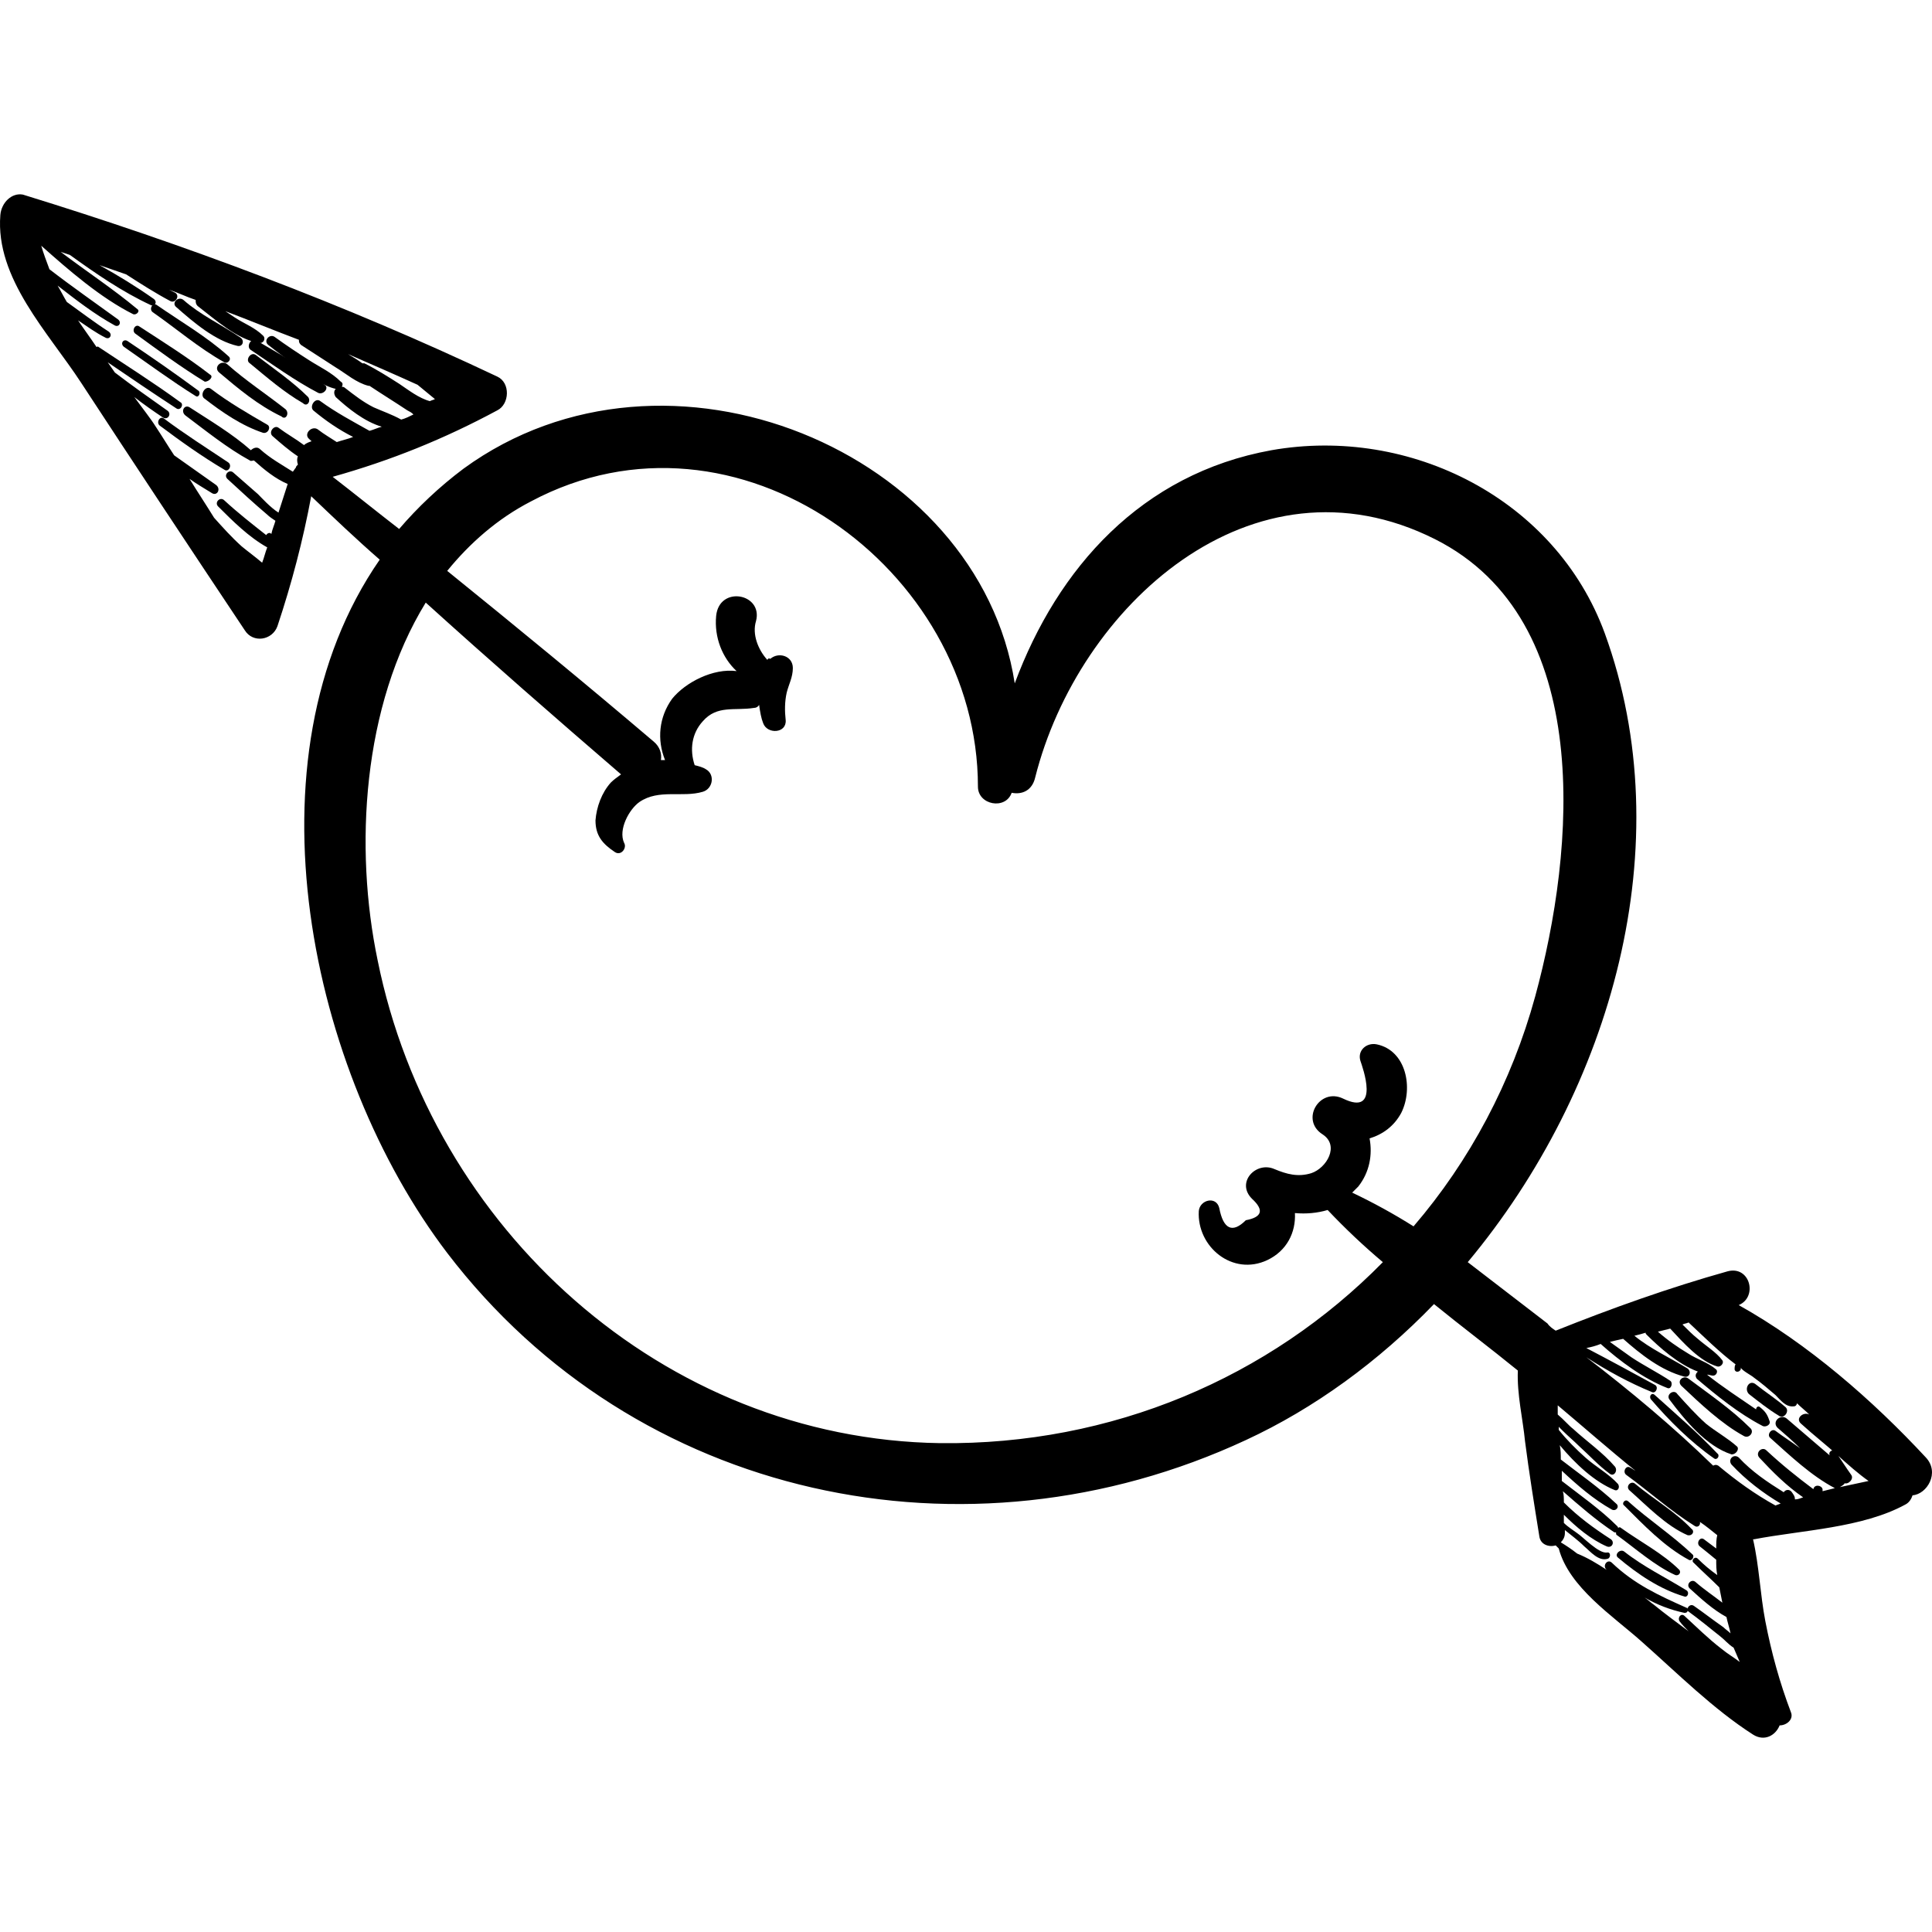 <?xml version="1.0" encoding="iso-8859-1"?>
<!-- Uploaded to: SVG Repo, www.svgrepo.com, Generator: SVG Repo Mixer Tools -->
<!DOCTYPE svg PUBLIC "-//W3C//DTD SVG 1.1//EN" "http://www.w3.org/Graphics/SVG/1.1/DTD/svg11.dtd">
<svg fill="#000000" version="1.1" id="Capa_1" xmlns="http://www.w3.org/2000/svg" xmlns:xlink="http://www.w3.org/1999/xlink" 
	 width="800px" height="800px" viewBox="0 0 578.141 578.141"
	 xml:space="preserve">
<g>
	<g>
		<path d="M59.467,116.979c-7.038-5.202-14.076-10.098-21.42-14.994c-1.224-0.612-2.142,0.918-0.918,1.836
			c7.038,4.896,14.076,10.098,21.42,14.688C59.467,119.122,60.079,117.592,59.467,116.979z"/>
		<path d="M62.833,112.083c-6.732-5.202-14.076-9.792-21.114-14.382c-1.224-0.918-2.448,1.224-1.224,2.142
			c6.732,4.896,13.77,10.098,20.808,14.382C62.527,114.226,64.057,112.696,62.833,112.083z"/>
		<path d="M68.341,106.576c-6.426-5.814-14.382-10.404-21.42-15.3c-1.224-0.918-2.448,1.224-1.224,2.142
			c7.038,4.896,13.77,10.71,21.42,14.994C68.035,109.024,69.565,107.494,68.341,106.576z"/>
		<path d="M72.013,101.068c-5.814-3.978-11.934-6.732-17.136-11.322c-1.53-1.224-3.672,0.918-2.142,2.142
			c5.202,4.59,11.628,10.098,18.36,11.628C72.625,103.822,73.237,101.986,72.013,101.068z"/>
		<path d="M68.341,138.4c-6.426-4.284-13.158-8.568-19.278-13.158c-1.224-0.918-2.448,1.224-1.224,2.142
			c6.12,4.59,12.546,9.18,19.278,13.158C68.341,141.459,69.565,139.318,68.341,138.4z"/>
		<path d="M79.969,127.078c-5.814-3.366-11.628-6.732-16.83-10.71c-1.53-1.224-3.366,1.53-2.142,2.754
			c5.508,4.284,11.322,8.262,17.748,10.404C80.275,129.832,81.193,127.689,79.969,127.078z"/>
		<path d="M85.477,122.488c-5.814-4.59-11.934-8.568-17.442-13.464c-1.836-1.53-4.284,0.918-2.448,2.448
			c5.814,4.896,11.628,9.792,18.666,13.158C85.477,125.854,86.701,123.711,85.477,122.488z"/>
		<path d="M92.209,118.816c-4.59-4.59-10.404-8.568-15.606-12.546c-1.53-1.224-3.366,1.53-1.836,2.448
			c5.202,4.284,10.098,8.568,15.912,11.934C91.903,121.875,93.127,120.04,92.209,118.816z"/>
		<path d="M97.105,115.144c-6.12-5.202-13.464-9.18-20.196-13.158c-1.836-1.224-3.366,1.836-1.836,2.754
			c6.426,4.284,13.158,9.18,20.196,12.852C96.799,118.204,98.635,116.062,97.105,115.144z"/>
		<path d="M576.301,436.138c-15.912-17.136-35.19-33.966-55.998-45.594c5.814-2.448,3.366-11.934-3.366-10.098
			c-17.441,4.896-34.578,11.016-51.408,17.748c-0.918-0.612-1.836-1.225-2.447-2.143c-7.956-6.119-15.912-12.239-23.868-18.359
			c43.146-51.714,63.954-125.155,41.004-188.191c-14.688-40.086-58.14-62.118-99.756-54.774
			c-38.862,7.038-63.954,35.19-76.807,69.768c-10.71-69.462-104.04-108.63-164.934-64.26c-7.344,5.508-13.77,11.628-19.278,18.054
			c-6.732-5.202-13.158-10.404-19.89-15.606c17.442-4.896,33.354-11.322,49.266-19.89c3.672-1.836,3.978-8.262,0-10.098
			c-45.9-21.726-93.33-39.474-141.984-54.468c-3.366-0.612-6.426,2.448-6.732,6.12c-1.53,18.972,14.382,35.19,24.174,50.184
			c16.218,24.786,32.436,49.266,48.96,74.052c2.448,3.978,8.262,3.06,9.792-1.224c4.284-12.852,7.65-25.704,10.098-38.862
			c6.732,6.426,13.464,12.852,20.502,18.972c-41.31,59.67-20.808,153.612,20.196,207.469
			c56.304,73.746,155.448,94.859,238.986,55.998c20.502-9.486,39.78-23.562,56.304-40.698c8.263,6.731,16.83,13.158,25.093,19.89
			c-0.307,7.038,1.529,14.688,2.142,21.114c1.224,9.486,2.754,18.972,4.284,28.458c0.306,2.448,2.754,3.366,4.896,2.754
			c0.307,0.306,0.612,0.612,0.918,0.918l0,0c3.061,11.628,16.219,20.196,24.786,27.846c10.71,9.486,21.42,20.196,33.354,27.847
			c3.366,2.142,6.731,0.306,7.956-2.754c2.142,0,4.283-1.836,3.365-3.979c-3.365-8.874-5.813-17.748-7.649-27.233
			c-1.53-7.956-1.836-16.524-3.672-24.48h0.306c14.382-2.754,32.437-3.366,45.288-10.404c1.224-0.611,1.836-1.836,2.142-2.754
			C576.606,447.154,580.585,440.729,576.301,436.138z M124.951,115.144c1.836,1.53,3.366,2.754,5.202,4.284
			c-0.612,0.306-0.918,0.306-1.53,0.612c-3.366-0.918-6.426-3.366-9.18-5.202c-3.366-2.142-6.732-4.284-10.404-6.12
			c-0.306,0-0.306,0-0.612,0c-1.224-0.918-2.754-1.836-4.284-2.754C111.181,109.024,118.219,112.083,124.951,115.144z
			 M93.433,131.974c-0.918,0.306-1.836,0.612-2.448,1.224c-2.448-1.836-5.202-3.366-7.65-5.202c-1.224-0.918-3.06,1.224-1.836,2.448
			c2.448,2.142,4.896,4.284,7.65,6.12c-0.306,0.612-0.306,1.53,0,2.448c-0.306,0.306-0.612,0.612-0.612,0.918
			c-0.306,0.306-0.612,0.918-0.918,1.224c-3.366-2.142-6.732-3.978-9.792-6.732c-0.918-0.918-2.142-0.306-2.754,0.306
			c-5.508-4.896-12.24-8.874-18.36-12.852c-1.53-0.918-2.754,1.224-1.224,2.448c6.12,4.59,12.546,9.792,19.278,13.464
			c0.306,0.306,0.918,0,1.224,0c3.06,2.754,6.426,5.508,10.098,7.038c-0.918,2.754-1.836,5.814-2.754,8.568
			c-2.448-1.53-5.202-4.59-6.12-5.508c-2.448-2.142-4.896-4.284-7.344-6.426c-1.224-1.224-3.06,0.612-1.836,1.836
			c3.978,3.672,7.956,7.344,11.934,10.71c0.612,0.612,1.53,1.224,2.448,1.836c-0.306,1.224-0.918,2.448-1.224,3.978
			c-0.306-0.612-1.224-0.306-1.53,0.306c-4.284-3.366-8.568-6.732-12.546-10.404c-1.224-1.224-3.06,0.612-1.836,1.836
			c4.284,4.284,9.18,9.18,14.688,12.24c-0.612,1.53-0.918,3.061-1.53,4.59c-2.142-1.836-4.284-3.366-6.12-4.896
			c-3.06-2.754-5.508-5.508-8.262-8.568c-2.448-3.978-4.896-7.65-7.344-11.628c2.142,1.53,4.284,2.754,6.732,4.284
			c1.53,0.918,2.754-1.224,1.224-2.448c-4.284-3.06-8.262-5.814-12.546-8.874c-1.836-2.754-3.672-5.814-5.508-8.568
			c-1.53-2.448-3.978-5.508-6.426-8.874c2.754,2.142,5.814,4.284,8.568,6.12c1.53,0.918,2.754-1.224,1.224-2.142
			c-5.202-3.672-10.404-7.344-15.606-11.322c-0.612-0.918-1.53-2.142-2.142-3.06c6.732,4.59,13.464,9.18,20.502,13.77
			c1.224,0.918,2.448-1.224,1.224-1.836c-7.956-5.814-16.218-11.016-24.48-16.524c-0.306-0.306-0.306,0-0.612,0
			c-1.836-2.754-3.672-5.202-5.508-7.956c2.754,1.836,5.202,3.672,8.262,5.202c1.224,0.612,2.142-0.918,0.918-1.836
			c-4.284-2.754-8.262-5.814-12.546-8.874c-0.918-1.53-1.836-3.366-2.754-4.896c5.508,4.284,11.016,8.568,17.136,11.934
			c1.224,0.612,2.142-0.918,0.918-1.836c-6.732-4.896-13.77-9.792-20.502-14.994c-0.918-2.448-1.836-4.896-2.448-7.038
			c8.262,7.344,17.748,15.606,27.54,20.502c0.918,0.306,2.142-0.918,1.224-1.53c-7.344-6.12-15.3-11.322-22.95-17.136
			c0.918,0.306,1.836,0.612,2.754,0.918c7.65,5.508,15.606,11.016,24.174,14.994c1.224,0.612,2.142-0.918,0.918-1.836
			c-5.202-3.672-10.71-7.038-16.218-10.098c2.754,0.918,5.202,1.836,7.956,2.754c4.284,2.754,8.568,5.508,13.158,7.956
			c1.53,0.918,3.06-1.53,1.53-2.448c-0.612-0.306-1.224-0.612-1.836-0.918c2.754,0.918,5.202,2.142,7.956,3.06
			c0,0.612,0,1.224,0.612,1.836c5.202,3.978,11.934,10.098,18.36,11.016c1.224,0.306,2.142-1.224,1.224-2.142
			c-2.448-2.448-5.814-3.672-8.568-5.508c-0.918-0.612-1.836-1.224-2.754-1.836c7.344,2.754,14.688,5.814,22.032,8.568
			c0,0.612,0,0.918,0.612,1.53c3.366,2.142,7.038,4.59,10.404,6.732c3.06,1.836,6.12,4.59,9.792,5.508h0.306
			c3.672,2.448,7.65,4.896,11.322,7.344c0.612,0.306,1.224,0.612,1.836,1.224c-1.224,0.612-2.448,1.224-3.672,1.53
			c-2.754-1.53-5.508-2.448-8.262-3.672c-3.06-1.53-5.814-3.672-8.568-5.814c-0.306-0.306-0.612-0.306-0.918-0.306
			c0.306-0.612,0.306-1.224-0.306-1.53c-2.754-2.754-6.12-4.284-9.486-6.426c-3.366-2.142-7.038-4.59-10.404-7.038
			c-1.53-0.918-3.366,1.224-1.836,2.448c3.06,2.448,6.426,4.896,9.792,7.344c3.06,2.142,6.426,4.896,10.404,5.814
			c-0.612,0.612-0.612,1.53,0,2.448c3.672,3.366,8.568,7.344,13.77,8.874c-1.224,0.306-2.448,0.918-3.672,1.224
			c-4.896-2.754-10.098-5.508-14.688-8.874c-1.53-1.224-3.366,1.53-2.142,2.754c3.672,3.06,7.65,5.814,11.934,7.956
			c-1.53,0.612-3.06,0.918-4.896,1.53c-1.836-1.224-3.978-2.448-5.508-3.672c-1.836-1.53-4.59,1.224-2.754,2.754
			c0.918,0.918,1.836,1.53,2.754,2.448C94.657,131.667,94.045,131.667,93.433,131.974z M422.995,366.982
			c-5.814-3.672-11.935-7.038-18.36-10.099c0.612-0.611,1.224-1.224,1.836-1.836c3.366-4.284,4.284-9.485,3.366-14.382
			c3.978-1.224,7.344-3.672,9.486-7.649c3.672-7.345,1.529-18.666-7.345-20.502c-3.06-0.612-5.813,1.836-4.896,4.896
			c0.612,1.836,6.12,16.83-5.202,11.322c-7.038-3.366-12.852,6.426-6.12,10.71c5.202,3.366,1.224,10.098-3.366,11.628
			c-3.978,1.224-7.344,0.306-11.016-1.225c-5.508-2.447-11.628,3.979-6.732,8.874c3.672,3.366,3.061,5.509-1.836,6.427
			c-3.978,3.978-6.731,2.754-7.956-3.672c-0.918-3.673-5.813-2.448-6.12,0.918c-0.611,10.71,10.099,19.584,20.503,14.688
			c5.813-2.754,8.567-8.262,8.262-14.076c3.366,0.307,6.731,0,9.792-0.918c5.202,5.508,10.71,10.71,16.523,15.606
			c-33.966,34.578-81.09,54.773-132.498,54.162c-82.926-1.225-152.082-64.261-168.3-144.433c-7.038-33.66-4.59-76.194,14.382-107.1
			c19.278,17.442,38.556,34.272,58.446,51.408c-1.224,0.918-2.142,1.53-3.06,2.448c-2.754,3.06-4.284,7.344-4.59,11.322
			c0,4.59,2.142,7.038,5.814,9.486c1.836,1.224,3.672-1.224,2.754-2.754c-1.836-3.978,1.53-10.098,4.59-12.24
			c5.814-3.978,12.852-1.224,18.972-3.06c3.06-0.918,3.672-5.202,0.918-6.732c-0.918-0.612-2.142-0.918-3.366-1.224
			c-1.53-4.59-0.918-9.486,2.448-13.158c4.284-4.896,9.486-3.06,15.3-3.978c0.612,0,1.224-0.306,1.53-0.918
			c0.306,2.142,0.612,3.979,1.224,5.508c1.224,3.366,7.038,3.06,6.732-0.918c-0.306-2.754-0.306-5.508,0.306-8.262
			c0.612-2.448,1.836-4.59,1.836-7.344c0-3.672-4.284-4.896-6.732-2.754c-0.612-0.306-0.612,0-0.918,0.306
			c-2.754-3.06-4.59-7.65-3.366-11.628c2.142-8.262-11.016-10.71-11.934-1.53c-0.612,6.426,1.836,12.546,6.12,16.524
			c-7.038-0.918-15.3,3.366-19.278,8.262c-3.978,5.508-4.59,12.24-2.142,18.36c-0.306,0-0.612,0-1.224,0
			c0.306-1.836-0.306-3.978-2.142-5.508c-20.502-17.442-41.004-34.272-61.812-51.102c6.732-8.262,14.994-15.606,25.092-20.808
			c61.506-32.742,133.722,20.196,133.722,85.374c0,5.508,8.262,7.038,10.099,1.836c3.06,0.612,6.119-0.612,7.037-4.59
			c12.853-51.102,64.872-98.838,119.646-71.298c48.042,24.174,41.922,93.024,29.988,136.782
			C452.371,323.836,439.825,347.398,422.995,366.982z M482.358,467.656c-1.224-1.224-2.754,0.612-1.836,1.836l0.307,0.306
			c-2.754-1.836-5.814-3.672-8.874-4.896c-1.53-1.225-3.366-2.448-4.896-3.366c0.612-0.612,1.225-1.53,1.225-2.754
			c0-0.306,0-0.612,0-0.918c1.836,1.53,3.978,3.06,5.813,4.896c1.836,1.53,4.284,4.591,7.038,3.673
			c0.918-0.307,0.918-2.143-0.306-1.837c-2.448,0.307-7.038-4.59-8.874-5.813c-1.225-0.918-2.754-1.836-3.979-3.061
			c0-0.918,0-1.529,0-2.447c3.672,3.672,7.956,7.344,12.853,9.485c1.529,0.612,2.447-1.224,1.224-2.142
			c-5.202-3.366-9.792-6.732-14.076-11.016c0-1.225,0-2.448-0.306-3.366c4.896,4.284,9.792,8.567,15.3,12.24
			c0.306,0,0.306,0.306,0.612,0c0,0.306,0,0.918,0.306,0.918c5.508,3.978,11.322,9.18,17.442,11.934
			c0.918,0.306,1.836-0.612,1.224-1.53c-4.896-4.896-11.934-8.567-17.442-12.546c-0.306-0.306-0.611-0.306-0.918,0
			c0-0.306,0-0.306-0.306-0.612c-4.896-4.896-11.016-9.18-16.524-13.464c0-0.918,0-2.142,0-3.06
			c4.591,4.284,9.486,8.568,14.994,11.628c1.225,0.612,2.448-0.918,1.225-1.836c-5.202-4.896-11.017-8.874-16.524-13.158
			c0-1.53,0-2.754-0.306-4.284c4.59,5.508,10.403,11.017,16.523,13.464c0.918,0.307,1.53-0.918,0.918-1.836
			c-2.754-3.06-6.731-5.202-9.792-7.956c-2.754-2.447-5.508-5.201-7.956-8.262c0-0.306,0-0.612,0-0.918l0,0
			c0.612,0.612,0.918,0.918,1.225,1.224c1.529,1.53,3.365,3.061,4.896,4.591c3.061,2.754,5.814,5.813,9.181,8.262
			c1.224,0.918,2.447-0.918,1.529-2.143c-3.672-4.283-8.567-7.649-12.546-11.321c-1.224-0.918-2.754-2.754-4.59-4.284
			c0-0.918,0-1.836,0-2.754c7.65,6.426,15.3,13.158,23.256,19.584c-0.612-0.307-0.918-0.612-1.53-0.918
			c-1.224-0.918-2.447,1.224-1.224,2.142c6.732,4.896,13.158,10.71,20.502,15.3c0.918,0.612,1.836-0.306,1.53-1.224
			c1.836,1.224,3.672,2.754,5.202,3.979c-0.307,1.224-0.307,2.447-0.307,3.978c-1.224-0.918-2.447-1.836-3.672-2.754
			c-1.224-0.918-2.448,1.224-1.224,2.142c1.53,1.225,3.06,2.448,4.896,3.979c0,1.53,0,3.06,0.307,4.59
			c-2.143-1.53-3.979-3.06-5.814-4.896c-0.918-0.918-2.142,0.612-1.224,1.225c2.448,2.448,5.202,4.896,7.649,7.344
			c0.307,1.53,0.612,3.06,0.918,4.59c-2.754-2.142-5.508-3.978-7.955-6.12c-1.225-1.224-3.061,0.612-1.837,1.836
			c3.366,3.061,7.038,6.427,11.017,8.568c0.306,1.53,0.918,3.366,1.224,4.896c-0.612-0.612-1.53-1.225-2.142-1.836
			c-3.061-2.143-5.814-4.284-8.874-6.427c-0.918-0.611-1.836,0.307-1.836,0.918c0,0,0-0.306-0.307-0.306
			C496.435,477.448,489.091,474.082,482.358,467.656z M515.101,493.36c-3.978-3.061-7.344-6.426-11.016-9.792
			c-0.918-0.918-2.143,0.306-1.53,1.53c0.918,1.224,1.836,2.142,2.754,3.06c-3.672-2.754-7.038-5.202-10.404-7.956
			c-0.918-0.612-1.836-1.53-2.754-2.142c3.672,2.142,7.65,3.672,11.935,4.59c0.611,0,0.918-0.307,0.918-0.612
			c3.366,2.448,6.731,5.202,9.792,7.65c1.224,0.918,2.448,2.447,3.978,3.365c0.612,1.53,1.225,2.755,1.836,4.284
			C519.079,496.114,516.937,494.89,515.101,493.36z M551.82,443.788c1.225,0.612,3.061-1.224,2.143-2.448
			c-1.53-2.142-3.061-4.59-4.59-6.731c-0.612-1.225-2.448-0.307-1.836,0.918c-4.284-3.672-8.568-7.344-12.853-11.017
			c-1.836-1.529-4.59,0.918-2.754,2.754c2.142,1.837,4.59,3.979,6.732,6.12c-2.448-1.836-4.896-3.365-7.345-5.201
			c-1.224-0.919-2.754,1.224-1.529,2.142c5.813,5.202,12.239,11.322,19.277,14.994c-1.224,0.306-2.447,0.611-3.672,0.918l0,0
			c0-0.307,0-0.307,0-0.612c-0.306-1.224-2.447-1.53-2.754,0c-4.896-3.672-9.486-7.344-14.076-11.628
			c-1.224-1.224-3.365,0.612-2.142,2.142c3.978,4.284,8.262,8.568,13.158,11.935c-0.918,0.306-1.53,0.612-2.448,0.612
			c0-0.919-0.306-1.225-0.918-2.143s-1.836-0.918-2.448,0c-4.896-3.06-9.485-6.12-13.464-10.404
			c-1.53-1.224-3.366,0.612-2.142,2.143c4.284,4.59,9.485,8.567,14.688,11.628c-0.612,0.306-0.918,0.306-1.53,0.612
			c-6.119-3.366-11.628-7.345-17.136-11.935c-0.612-0.306-0.918-0.306-1.53,0c-11.934-11.628-24.785-22.338-37.943-32.436
			c6.12,3.978,12.852,7.649,19.584,10.403c1.224,0.612,2.142-1.529,0.918-2.142c-6.732-3.672-13.464-7.344-20.502-11.016
			c1.53-0.307,2.754-0.612,4.284-1.225c5.813,5.202,12.852,10.404,19.89,13.158c1.224,0.612,1.836-1.53,0.918-2.142
			c-3.672-2.448-7.956-4.591-11.628-7.038c-2.142-1.53-4.284-3.061-6.426-4.59c1.224-0.307,2.447-0.612,3.978-0.919
			c5.202,4.591,11.322,9.486,18.36,11.322c1.53,0.307,2.142-1.529,0.918-2.448c-5.508-3.365-11.017-5.813-15.912-9.792
			c1.224-0.306,2.448-0.611,3.366-0.918c0,0.307,0,0.307,0.306,0.612c3.672,3.672,9.486,8.874,15.3,11.017
			c-0.611,0.611-0.918,1.224-0.306,2.142c6.12,5.202,12.546,10.404,19.584,14.076c0.918,0.611,2.754-0.307,2.142-1.53
			c-0.611-1.836-1.224-2.754-2.754-3.978c-0.611-0.612-1.224,0-1.224,0.611c-4.896-3.366-10.098-6.731-14.688-10.403
			c0.612,0,1.225,0.306,1.836,0.306c0.919,0,1.53-1.224,0.919-1.836c-2.448-2.143-5.814-3.061-8.568-4.896
			c-3.06-1.836-6.12-3.978-8.874-6.426c1.224-0.306,2.448-0.612,3.672-0.918c3.979,4.284,8.874,9.792,14.076,11.322
			c0.918,0.306,2.142-0.918,1.53-1.836c-1.836-2.448-4.896-4.284-7.345-6.427c-1.529-1.224-3.06-2.754-4.59-4.283
			c0.612-0.307,1.225-0.307,1.836-0.612c4.59,4.284,9.181,8.874,14.076,12.546c-0.306,0.306-0.306,0.918-0.306,1.53
			c0.306,1.224,2.142,0.611,1.836-0.612c0.306,0.918,3.366,2.448,3.978,3.061c2.143,1.529,4.284,3.365,6.427,5.201
			c1.529,1.53,3.06,3.672,5.508,3.366c0.612,0,0.918-0.612,0.918-0.918c1.224,1.224,2.448,2.143,3.672,3.366
			c-1.836-0.918-4.284,1.224-2.448,2.754c3.672,3.366,7.65,6.426,11.322,9.792c2.754,2.448,5.813,5.202,8.874,7.344
			c-2.754,0.612-5.814,1.225-8.568,1.836C552.127,444.094,552.127,443.788,551.82,443.788z"/>
		<path d="M504.697,475.918c-6.427-3.978-12.853-7.038-18.666-11.628c-1.225-0.918-3.061,0.918-1.837,1.836
			c5.814,4.896,12.547,9.486,19.891,11.628C505.003,478.061,505.615,476.53,504.697,475.918z"/>
		<path d="M506.533,465.208c-6.12-5.813-13.158-10.404-19.278-15.912c-0.918-0.918-2.142,0.612-1.224,1.225
			c5.813,5.813,11.934,12.239,19.277,16.218C506.227,467.351,507.145,465.82,506.533,465.208z"/>
		<path d="M506.227,457.559c-4.896-5.202-11.322-8.874-16.83-13.465c-1.224-1.224-3.06,0.612-1.836,1.837
			c5.202,4.59,11.017,10.71,17.442,13.464C506.533,459.7,507.145,458.17,506.227,457.559z"/>
		<path d="M513.877,434.914c-5.814-6.12-12.546-11.934-18.666-17.442c-0.918-0.918-1.836,0.307-1.225,1.225
			c5.509,6.426,11.935,12.852,18.973,17.748C513.877,437.056,514.795,435.526,513.877,434.914z"/>
		<path d="M519.69,432.772c-2.754-2.448-6.12-4.284-9.18-6.732c-3.06-2.754-5.813-5.813-8.568-8.874c-0.918-1.53-3.365,0-2.447,1.53
			c4.59,6.12,11.016,14.076,18.666,16.523C519.69,435.22,520.608,433.384,519.69,432.772z"/>
		<path d="M523.669,427.264c-5.508-5.508-12.24-10.098-18.36-14.688c-1.53-1.224-3.672,0.612-2.142,2.142
			c5.508,5.202,11.934,11.322,18.666,14.994C523.363,430.63,525.199,428.488,523.669,427.264z"/>
		<path d="M534.379,421.145c-2.754-2.448-6.12-4.591-9.18-7.038c-1.837-1.225-3.366,1.529-1.837,3.06
			c2.755,2.142,5.814,4.59,8.874,6.426C533.767,424.816,535.603,422.368,534.379,421.145z"/>
	</g>
</g>
</svg>
